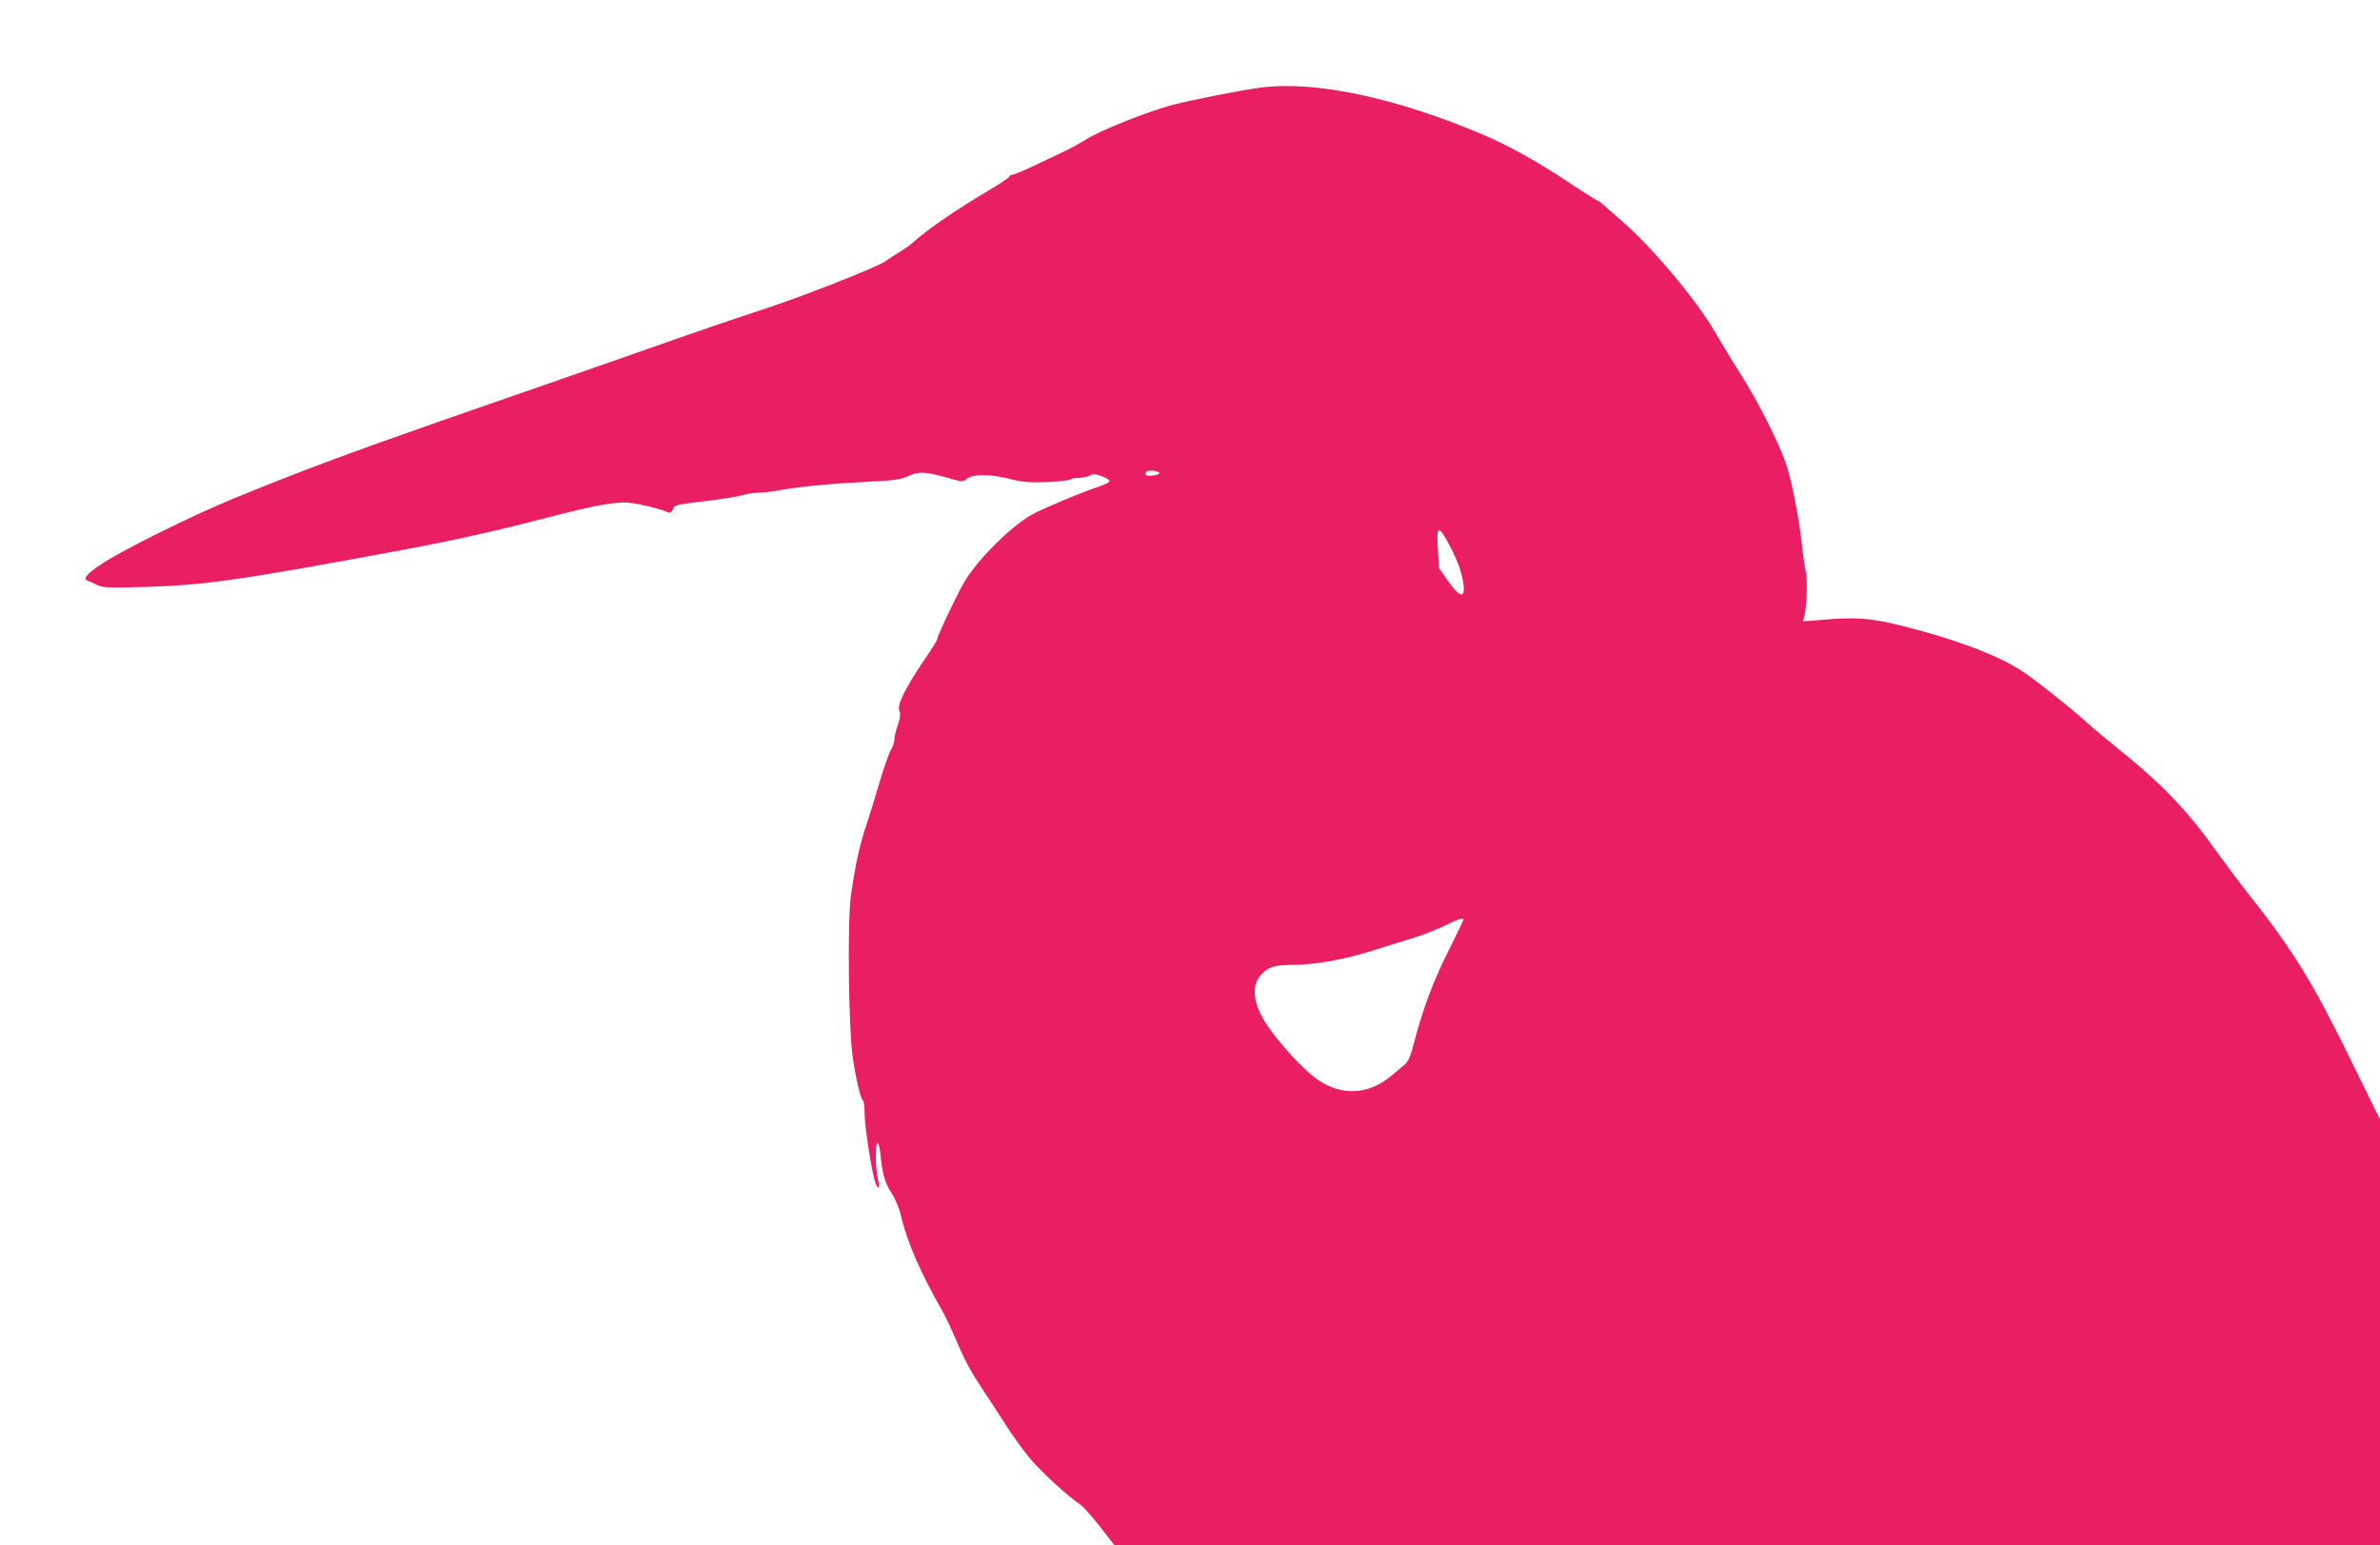 <?xml version="1.0" standalone="no"?>
<!DOCTYPE svg PUBLIC "-//W3C//DTD SVG 20010904//EN"
 "http://www.w3.org/TR/2001/REC-SVG-20010904/DTD/svg10.dtd">
<svg version="1.0" xmlns="http://www.w3.org/2000/svg"
 width="1280pt" height="831pt" viewBox="0 0 1280 831"
 preserveAspectRatio="xMidYMid meet">
<g transform="translate(0,831) scale(0.1,-0.1)"
fill="#e91e63" stroke="none">
<path d="M6782 7839 c-105 -13 -381 -68 -482 -95 -131 -35 -384 -136 -461
-185 -35 -22 -89 -51 -119 -65 -30 -14 -101 -48 -158 -75 -57 -27 -110 -49
-118 -49 -8 0 -14 -4 -14 -8 0 -5 -48 -38 -107 -73 -178 -105 -331 -210 -408
-279 -16 -15 -50 -39 -75 -54 -25 -15 -60 -38 -78 -51 -46 -33 -462 -196 -682
-267 -102 -33 -304 -102 -450 -153 -146 -52 -416 -146 -600 -210 -184 -64
-477 -166 -650 -226 -515 -180 -775 -277 -1125 -421 -220 -90 -585 -271 -702
-347 -91 -59 -111 -86 -76 -97 10 -3 32 -13 49 -22 27 -13 63 -14 250 -9 326
9 531 39 1409 203 252 47 498 102 730 163 277 72 398 95 470 87 55 -6 164 -32
207 -51 13 -5 20 -1 27 17 8 22 18 24 167 42 88 10 179 25 204 32 25 8 64 14
87 14 24 0 78 6 120 14 104 19 272 35 473 45 139 7 173 11 214 30 57 27 92 25
213 -9 81 -23 81 -23 106 -3 33 25 130 23 237 -5 61 -15 97 -18 190 -15 63 3
119 9 125 14 5 5 26 9 47 9 21 0 47 6 58 12 16 10 28 10 62 -2 23 -8 43 -20
45 -26 2 -7 -23 -20 -59 -32 -85 -27 -320 -126 -366 -154 -115 -70 -270 -224
-348 -345 -33 -50 -154 -305 -154 -322 0 -5 -34 -60 -77 -122 -98 -146 -139
-232 -126 -262 7 -16 5 -37 -8 -76 -11 -30 -19 -65 -19 -79 0 -13 -8 -39 -19
-56 -10 -17 -37 -94 -60 -171 -22 -77 -54 -180 -71 -230 -36 -106 -64 -235
-84 -386 -19 -139 -12 -714 10 -864 17 -118 45 -235 56 -235 4 0 8 -33 8 -72
1 -76 40 -321 59 -372 17 -41 23 -26 12 25 -13 55 -14 186 -2 193 5 3 12 -25
16 -62 11 -109 24 -154 60 -209 19 -29 41 -80 49 -116 34 -147 107 -314 229
-527 14 -25 46 -93 71 -151 48 -114 78 -168 154 -282 27 -40 76 -116 110 -169
34 -54 91 -133 127 -177 60 -73 211 -212 276 -254 14 -10 61 -62 104 -117 l78
-100 3404 0 3403 0 0 1144 0 1145 -165 336 c-197 402 -306 579 -541 875 -50
63 -126 165 -169 225 -157 221 -297 368 -520 547 -66 53 -149 122 -185 155
-82 75 -289 239 -355 280 -131 83 -358 168 -640 238 -164 41 -246 47 -429 31
l-99 -8 7 28 c14 59 18 192 7 244 -6 29 -16 96 -21 149 -15 139 -57 351 -87
434 -42 117 -146 323 -235 464 -46 72 -111 180 -146 240 -101 173 -337 454
-500 595 -47 40 -92 80 -101 89 -9 9 -23 18 -31 21 -9 3 -76 46 -150 95 -168
112 -324 199 -460 257 -470 200 -906 293 -1198 255z m-547 -2074 c0 -5 -17
-11 -37 -13 -36 -3 -47 5 -31 22 11 10 68 3 68 -9z m1562 -391 c46 -86 70
-157 75 -219 5 -65 -26 -54 -84 30 l-49 70 -6 104 c-8 128 3 131 64 15z m73
-2011 c0 -5 -33 -73 -73 -153 -84 -165 -144 -324 -187 -490 -24 -93 -35 -119
-58 -138 -15 -12 -46 -38 -69 -58 -135 -112 -292 -111 -430 5 -94 79 -225 233
-267 315 -47 89 -50 167 -10 216 41 48 73 60 165 60 125 0 280 27 434 75 77
24 178 56 225 70 47 14 121 43 165 64 81 40 105 47 105 34z"/>
</g>
</svg>
